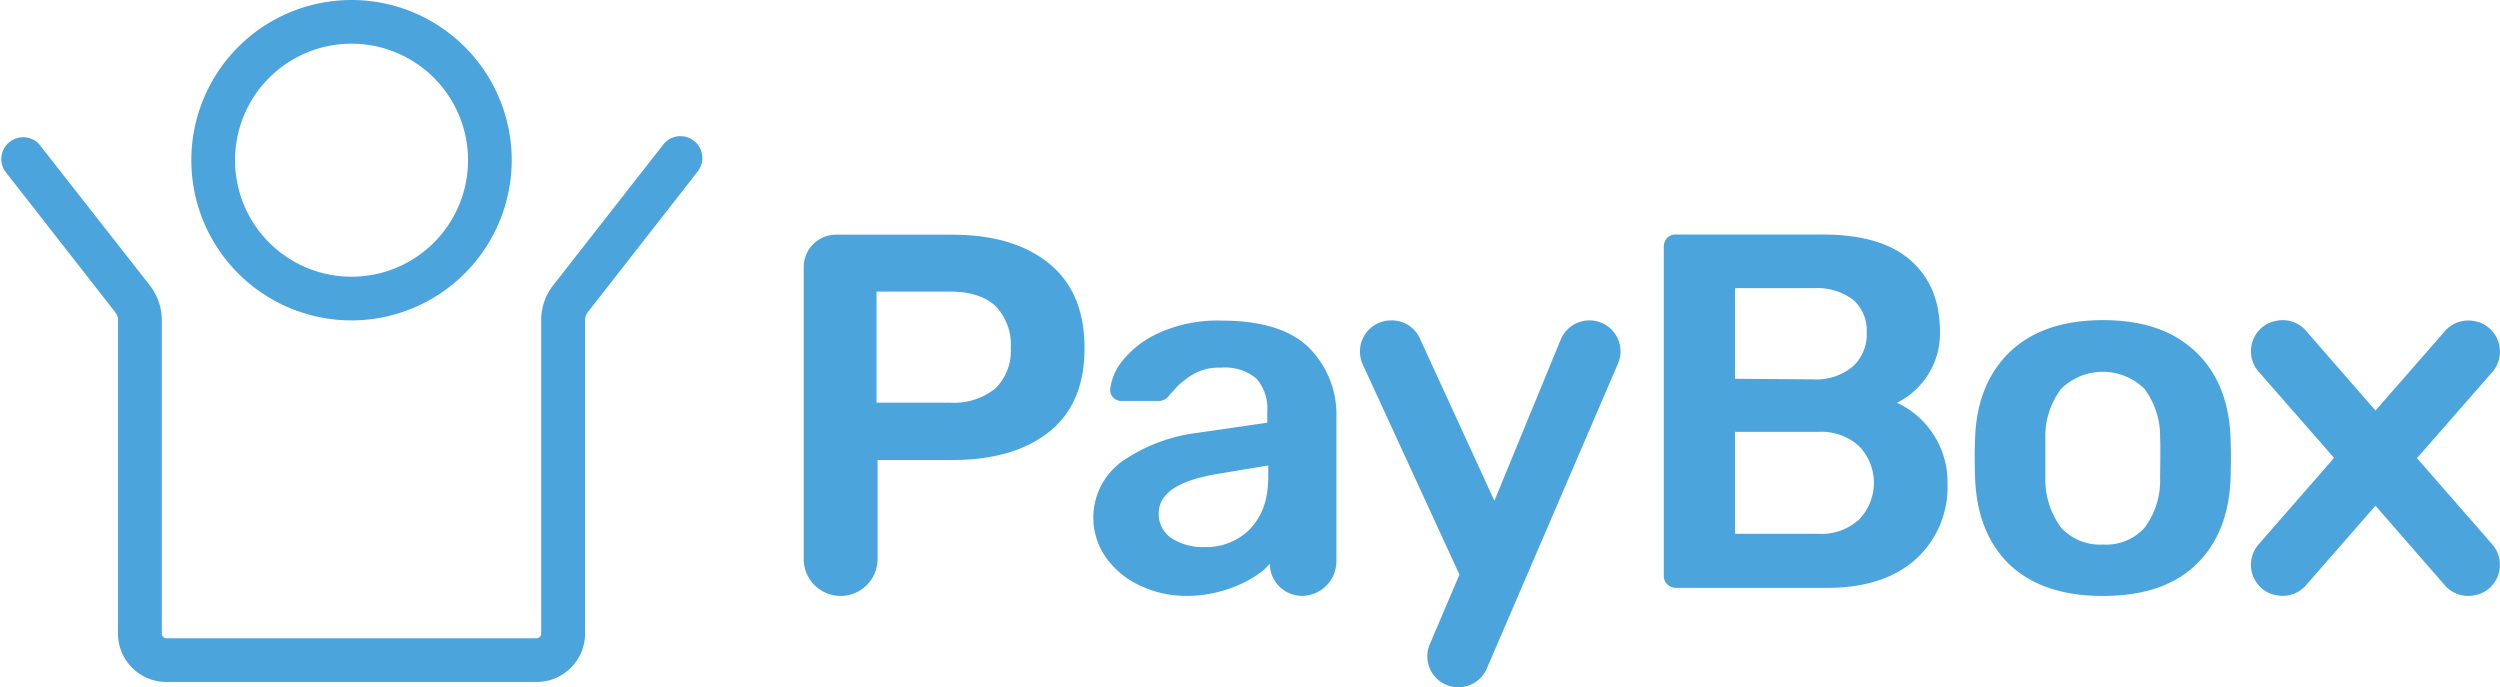<svg xmlns="http://www.w3.org/2000/svg" viewBox="0 0 386.24 106.18"><defs><style>.cls-1{fill:#4ca4dc;}</style></defs><title>PayBox Blue</title><g id="Layer_2" data-name="Layer 2"><g id="Layer_1-2" data-name="Layer 1"><path class="cls-1" d="M83,105.36H25.59a7.48,7.48,0,0,1-7.36-7.57V49.45a2,2,0,0,0-.43-1.22L.72,26.38A3.38,3.38,0,0,1,6,22.22L23.13,44.07A8.81,8.81,0,0,1,25,49.45V97.79a.76.76,0,0,0,.61.82H83a.76.76,0,0,0,.61-.82V49.45a8.76,8.76,0,0,1,1.86-5.38l17.09-21.85a3.38,3.38,0,0,1,5.32,4.16L90.81,48.23a2,2,0,0,0-.42,1.22V97.79A7.49,7.49,0,0,1,83,105.36Z"></path><path class="cls-1" d="M54.31,49.5A24.75,24.75,0,1,1,79.06,24.75,24.78,24.78,0,0,1,54.31,49.5Zm0-42.75a18,18,0,1,0,18,18A18,18,0,0,0,54.31,6.75Z"></path><path class="cls-1" d="M129.87,92.07a5.71,5.71,0,0,1-5.7-5.71h0V41.26a5,5,0,0,1,5-5h17.94q9.53,0,15,4.48t5.44,13.09q0,8.51-5.44,12.87t-15,4.37H135.58V86.36a5.71,5.71,0,0,1-5.71,5.71Zm16.89-29.86a10.28,10.28,0,0,0,7-2.17,8.16,8.16,0,0,0,2.4-6.34,8.51,8.51,0,0,0-2.32-6.37c-1.54-1.52-4.07-2.28-7-2.28H135.42V62.21Z"></path><path class="cls-1" d="M176.07,90.44a13.2,13.2,0,0,1-5.24-4.36,10.71,10.71,0,0,1,2.41-14.71A26,26,0,0,1,185,66.87l10.79-1.57V63.65a7.11,7.11,0,0,0-1.63-5.12,7.55,7.55,0,0,0-5.51-1.73,8.06,8.06,0,0,0-4.17.94,13,13,0,0,0-2.56,1.93s-.92,1-1.18,1.27a2.1,2.1,0,0,1-1.49,1h-6a1.73,1.73,0,0,1-1.22-.47,1.62,1.62,0,0,1-.51-1.31,8.43,8.43,0,0,1,1.92-4.45,15.15,15.15,0,0,1,5.71-4.32,22,22,0,0,1,9.53-1.86q9.29,0,13.54,4.18a14.64,14.64,0,0,1,4.25,10.94V86.71a5.35,5.35,0,0,1-5.35,5.35h0a5,5,0,0,1-4.94-5h0c-1.15,1.67-6.28,5-12.75,5A16.53,16.53,0,0,1,176.07,90.44Zm17.12-8.77c2-2.26,2.75-4.66,2.75-8.19V71.91l-7.86,1.31c-6,1-9.06,3-9.06,6.07a4.42,4.42,0,0,0,2.1,3.93,8.8,8.8,0,0,0,5,1.3A9.49,9.49,0,0,0,193.19,81.67Z"></path><path class="cls-1" d="M220.9,99.53l4.58-10.75-15-32.61a4.81,4.81,0,0,1,4.43-6.67h.1a4.77,4.77,0,0,1,4.45,3l11.42,24.87,10.23-24.87a4.81,4.81,0,0,1,4.46-3h0a4.78,4.78,0,0,1,4.79,4.78,4.72,4.72,0,0,1-.4,1.92L229.7,103.3a4.79,4.79,0,0,1-4.4,2.88h0a4.78,4.78,0,0,1-4.4-6.65Z"></path><path class="cls-1" d="M310.59,87.34q-5-4.73-5.43-13.09s-.08-2.15-.08-3.47.08-3.47.08-3.47q.39-8.25,5.51-13.09c3.41-3.16,8.15-4.76,14.25-4.76s10.75,1.6,14.16,4.76,5.24,7.52,5.52,13.09c0,0,.07,1.8.07,3.47s-.07,3.47-.07,3.47q-.41,8.35-5.44,13.09t-14.28,4.73C318.72,92.07,314,90.48,310.59,87.34Zm20.75-5.82a12.23,12.23,0,0,0,2.39-7.64c0-.52.08-5.61,0-6.15a12.3,12.3,0,0,0-2.43-7.67,9.19,9.19,0,0,0-12.85,0A12.09,12.09,0,0,0,316,67.73v6.15a12.5,12.5,0,0,0,2.43,7.64,8.17,8.17,0,0,0,6.47,2.61A8,8,0,0,0,331.34,81.52Z"></path><path class="cls-1" d="M257.6,90.27a1.77,1.77,0,0,1-.55-1.32V38.17a2,2,0,0,1,.51-1.4,1.78,1.78,0,0,1,1.36-.54h22.62q9.12,0,13.65,4t4.52,11a11.73,11.73,0,0,1-2,6.9,11.88,11.88,0,0,1-4.64,4.1A13.21,13.21,0,0,1,298.62,67a13.35,13.35,0,0,1,2.26,7.64A15,15,0,0,1,296,86.37q-4.92,4.45-13.73,4.45H258.92A1.77,1.77,0,0,1,257.6,90.27Zm22.54-31.66a8.78,8.78,0,0,0,6.12-2,6.71,6.71,0,0,0,2.14-5.23,6.32,6.32,0,0,0-2.1-5.07,9.31,9.31,0,0,0-6.16-1.79H268.05v14Zm.78,23.86a8.62,8.62,0,0,0,6.31-2.22,8.15,8.15,0,0,0,0-11.31,8.64,8.64,0,0,0-6.27-2.22H268.05V82.47Z"></path><path class="cls-1" d="M374.41,71.92h0l-1-1.14,1-1.14h0l10.74-12.27a4.82,4.82,0,0,0-2.36-7.66l-.1,0a4.8,4.8,0,0,0-5.12,1.63L367,63.43,356.43,51.29a4.78,4.78,0,0,0-5.12-1.63l-.1,0a4.74,4.74,0,0,0-1.69.89,4.81,4.81,0,0,0-.67,6.76l10.74,12.27h0l1,1.17-1,1.16h0L348.85,84.21a4.81,4.81,0,0,0,.67,6.76,4.74,4.74,0,0,0,1.69.89l.1,0a4.78,4.78,0,0,0,5.12-1.63L367,78.13l10.56,12.11a4.78,4.78,0,0,0,5.12,1.63l.1,0a4.9,4.9,0,0,0,1.69-.89,4.81,4.81,0,0,0,.67-6.76Z"></path></g></g></svg>
